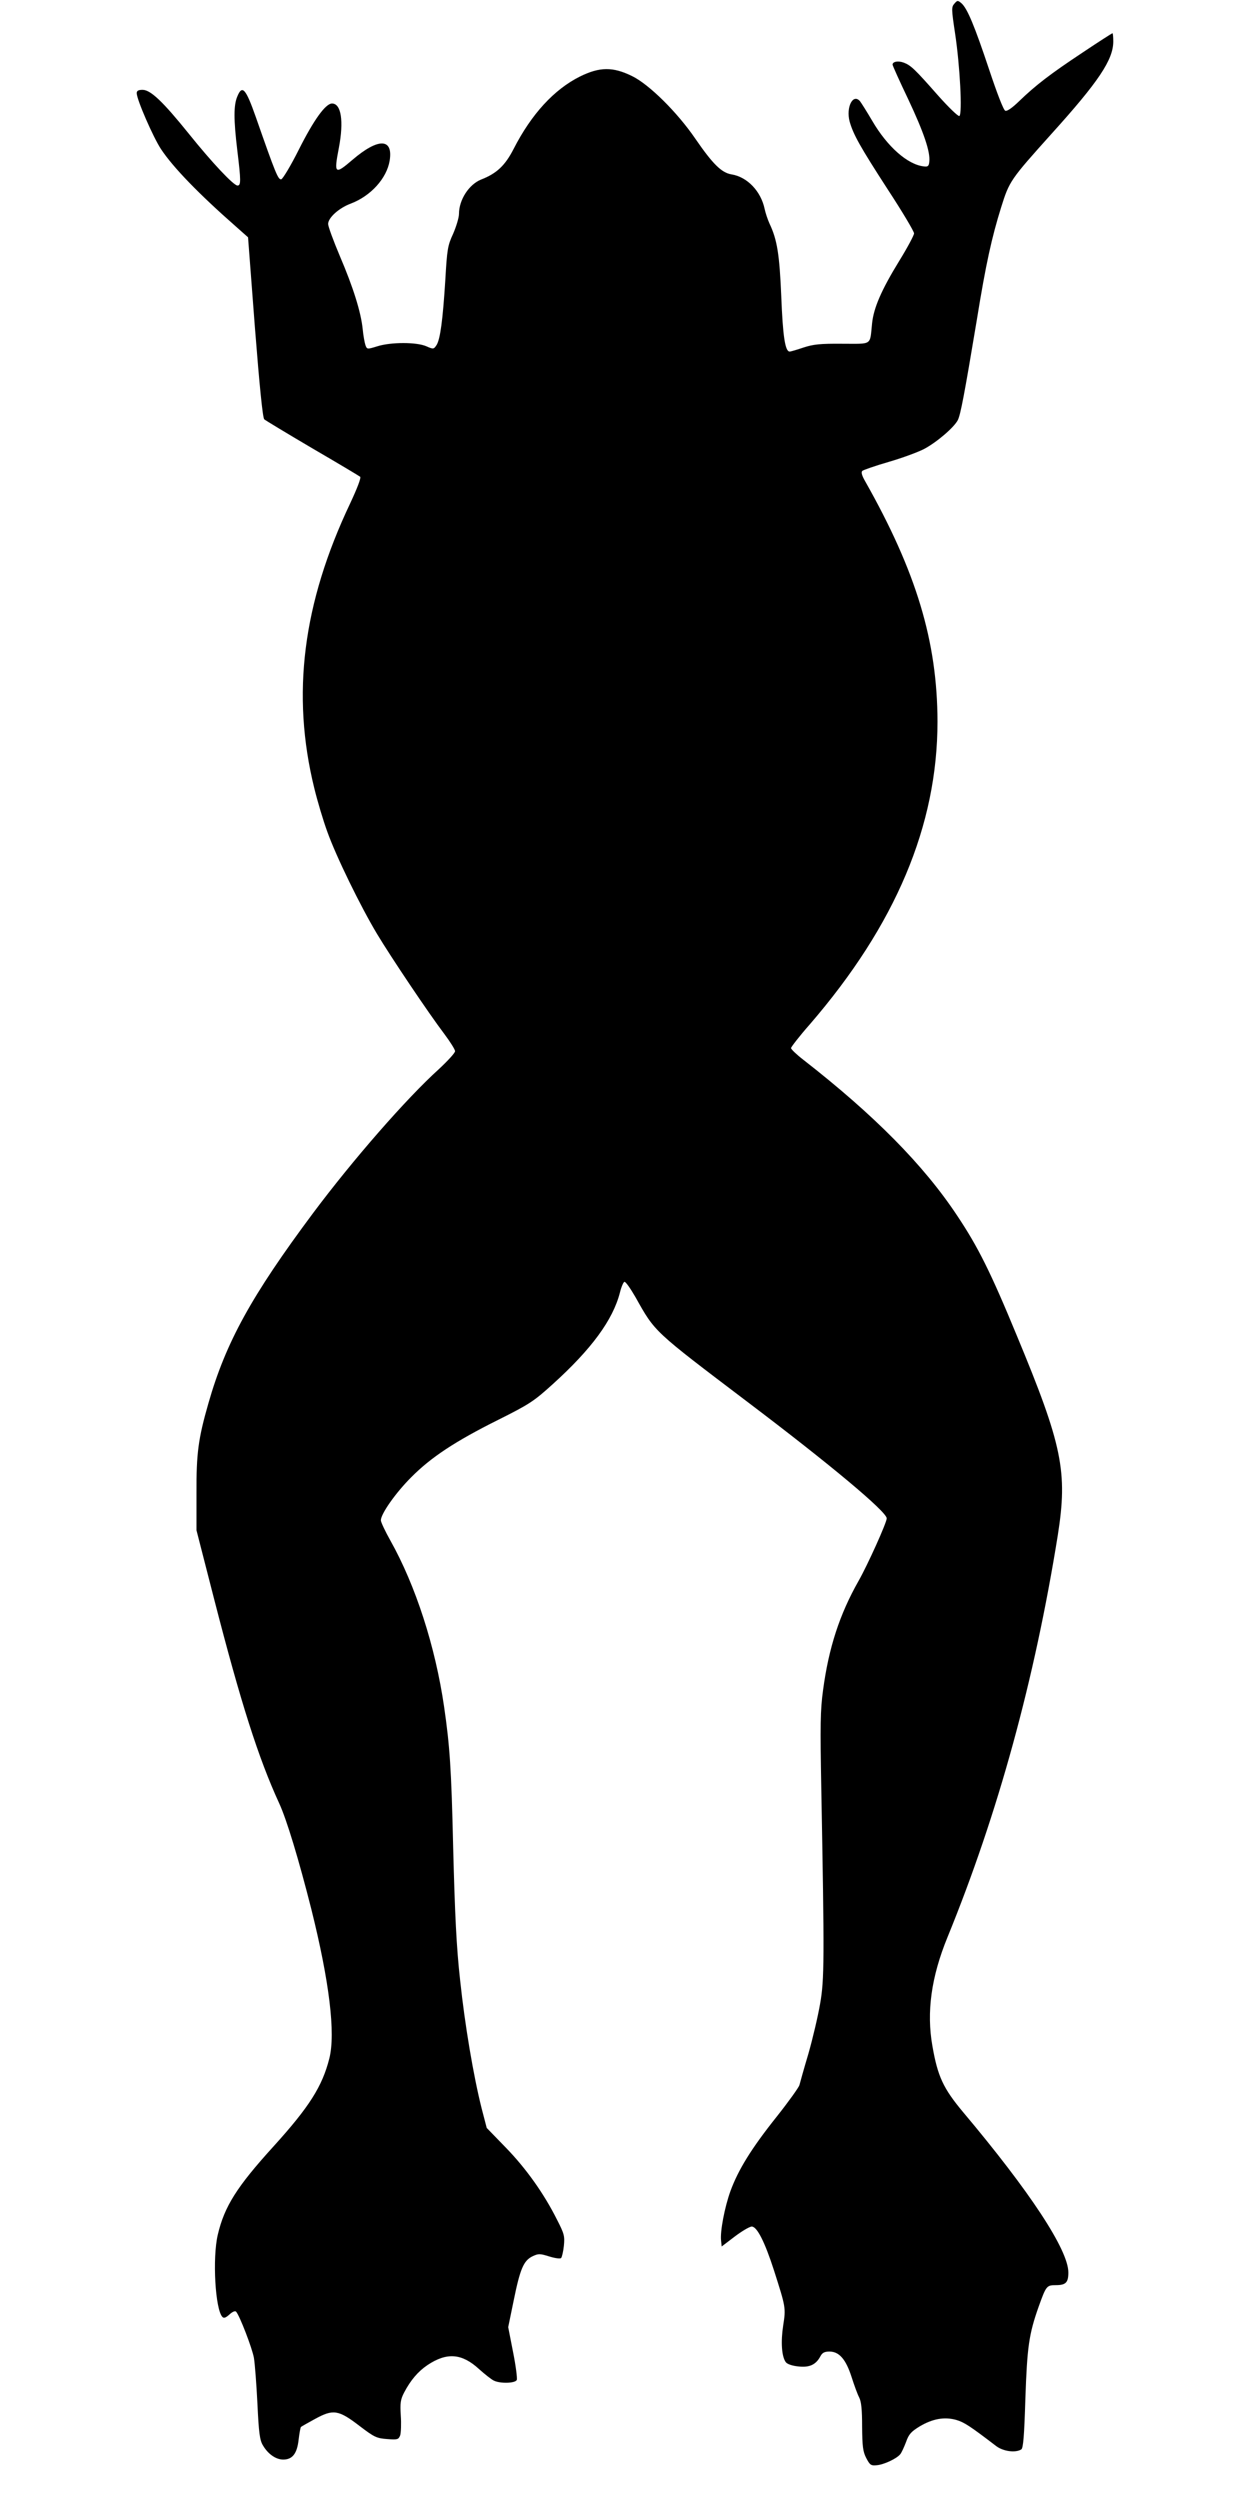 <?xml version="1.0" standalone="no"?>
<!DOCTYPE svg PUBLIC "-//W3C//DTD SVG 20010904//EN"
 "http://www.w3.org/TR/2001/REC-SVG-20010904/DTD/svg10.dtd">
<svg version="1.0" xmlns="http://www.w3.org/2000/svg"
 width="640pt" height="1280pt" viewBox="0 0 640 1280"
 preserveAspectRatio="xMidYMid meet">
<g transform="translate(0,1280) scale(0.1,-0.1)"
fill="#000000" stroke="none">
<path d="M4887 12782 c-16 -18 -16 -27 3 -153 25 -165 38 -413 22 -423 -6 -3
-54 43 -110 106 -118 134 -138 153 -174 167 -29 11 -58 6 -58 -10 0 -5 36 -85
80 -177 80 -170 114 -270 108 -320 -2 -22 -7 -27 -28 -24 -83 9 -187 101 -264
233 -27 46 -56 92 -63 101 -36 41 -72 -31 -53 -104 19 -67 53 -128 196 -349
74 -113 134 -214 134 -224 0 -9 -34 -73 -76 -141 -92 -150 -131 -241 -139
-320 -12 -115 4 -104 -153 -104 -112 1 -148 -3 -197 -19 -33 -11 -65 -21 -72
-21 -23 0 -35 77 -43 285 -9 213 -21 288 -60 370 -10 22 -21 56 -25 75 -19 91
-89 164 -169 177 -51 8 -96 52 -186 183 -93 136 -237 278 -323 320 -99 49
-167 48 -268 -2 -132 -66 -248 -192 -339 -370 -44 -86 -87 -126 -166 -157 -63
-25 -114 -104 -114 -176 0 -19 -14 -65 -30 -102 -28 -60 -31 -80 -40 -237 -13
-206 -26 -303 -45 -333 -14 -21 -16 -22 -52 -6 -50 22 -181 22 -251 0 -52 -16
-53 -16 -61 6 -4 12 -11 49 -14 82 -9 88 -49 215 -117 374 -33 78 -60 152 -60
164 0 32 55 82 117 105 102 39 183 129 198 219 19 116 -58 118 -190 5 -91 -78
-96 -74 -70 61 26 137 12 227 -35 227 -33 0 -93 -83 -170 -236 -41 -82 -82
-150 -90 -152 -16 -3 -29 29 -130 318 -52 148 -70 167 -95 106 -19 -45 -19
-117 0 -276 19 -156 19 -180 1 -180 -20 0 -131 118 -249 265 -133 165 -196
225 -237 225 -22 0 -30 -5 -30 -17 0 -33 85 -227 124 -286 62 -94 195 -231
384 -397 l62 -55 35 -460 c24 -305 40 -464 48 -472 7 -6 118 -73 247 -149 129
-75 239 -141 244 -145 6 -5 -16 -61 -51 -136 -243 -512 -302 -978 -184 -1458
16 -66 46 -167 67 -224 45 -126 169 -380 254 -522 72 -120 264 -406 345 -513
30 -40 55 -80 55 -88 0 -9 -38 -50 -83 -92 -167 -151 -440 -464 -644 -737
-316 -424 -447 -662 -536 -974 -52 -181 -62 -257 -61 -460 l0 -190 91 -355
c136 -529 226 -811 332 -1042 39 -84 101 -290 165 -543 92 -369 125 -636 92
-765 -36 -142 -102 -247 -286 -450 -188 -207 -251 -307 -285 -452 -28 -119
-13 -384 24 -421 8 -8 18 -3 36 13 15 14 29 20 34 14 18 -20 82 -186 91 -236
5 -29 13 -135 18 -234 7 -150 12 -188 28 -214 26 -45 67 -73 104 -73 47 0 71
30 79 102 4 33 9 62 12 65 2 2 35 21 72 41 93 51 120 47 228 -36 76 -58 88
-63 141 -67 53 -4 58 -3 67 19 4 13 6 59 3 101 -4 66 -1 83 17 118 33 63 71
108 120 141 99 66 176 60 264 -21 29 -26 62 -52 74 -58 32 -17 112 -15 119 3
3 8 -5 72 -19 142 l-25 128 28 136 c33 163 51 205 97 227 30 14 37 14 85 -1
29 -9 56 -13 61 -8 4 4 11 33 14 62 5 50 2 62 -35 134 -67 134 -159 263 -262
369 l-98 101 -26 100 c-42 167 -86 428 -110 655 -19 170 -27 335 -36 690 -9
393 -17 510 -46 710 -45 310 -146 622 -275 852 -27 48 -49 95 -49 104 0 33 76
141 155 220 102 103 225 184 445 294 162 81 184 96 280 183 199 180 308 329
344 469 7 29 18 54 23 55 6 2 31 -34 57 -79 101 -180 88 -168 576 -538 419
-317 710 -560 710 -594 0 -22 -98 -239 -144 -320 -97 -171 -153 -342 -182
-560 -14 -102 -15 -179 -9 -501 16 -875 16 -980 -6 -1104 -11 -64 -38 -179
-60 -256 -23 -77 -43 -149 -46 -161 -3 -11 -55 -84 -116 -161 -130 -163 -197
-272 -237 -381 -30 -83 -54 -209 -48 -255 l3 -29 67 51 c37 28 76 51 87 51 27
0 67 -79 114 -225 60 -188 61 -191 47 -281 -13 -84 -8 -159 13 -188 7 -10 33
-19 63 -22 57 -7 91 8 114 51 10 19 21 25 47 25 50 0 84 -40 113 -130 13 -41
30 -88 39 -105 11 -22 15 -62 15 -150 1 -100 4 -127 21 -160 19 -36 24 -40 54
-37 36 3 101 33 120 56 7 8 20 37 30 63 14 40 26 53 70 80 66 39 126 50 187
33 41 -12 71 -32 202 -132 36 -29 101 -38 131 -19 10 7 15 67 21 262 9 262 18
328 68 469 38 106 41 110 87 110 52 0 65 13 65 65 0 115 -196 413 -539 821
-102 122 -130 183 -157 338 -31 174 -6 354 77 557 259 634 446 1317 565 2059
51 325 24 459 -210 1022 -134 325 -199 455 -306 615 -171 258 -424 514 -787
797 -35 27 -63 54 -63 60 1 6 43 61 96 121 440 510 654 1019 654 1551 -1 410
-108 766 -371 1231 -16 28 -21 45 -14 52 6 5 66 26 135 46 69 20 150 50 181
66 66 35 154 111 173 148 14 28 33 127 97 511 47 291 77 425 125 579 42 134
47 141 257 375 242 268 317 380 317 474 0 23 -2 42 -4 42 -2 0 -71 -44 -153
-99 -166 -110 -240 -167 -325 -249 -35 -34 -62 -53 -71 -49 -9 3 -42 89 -82
209 -75 225 -112 314 -142 341 -19 16 -21 16 -36 -1z"/>
</g>
</svg>
